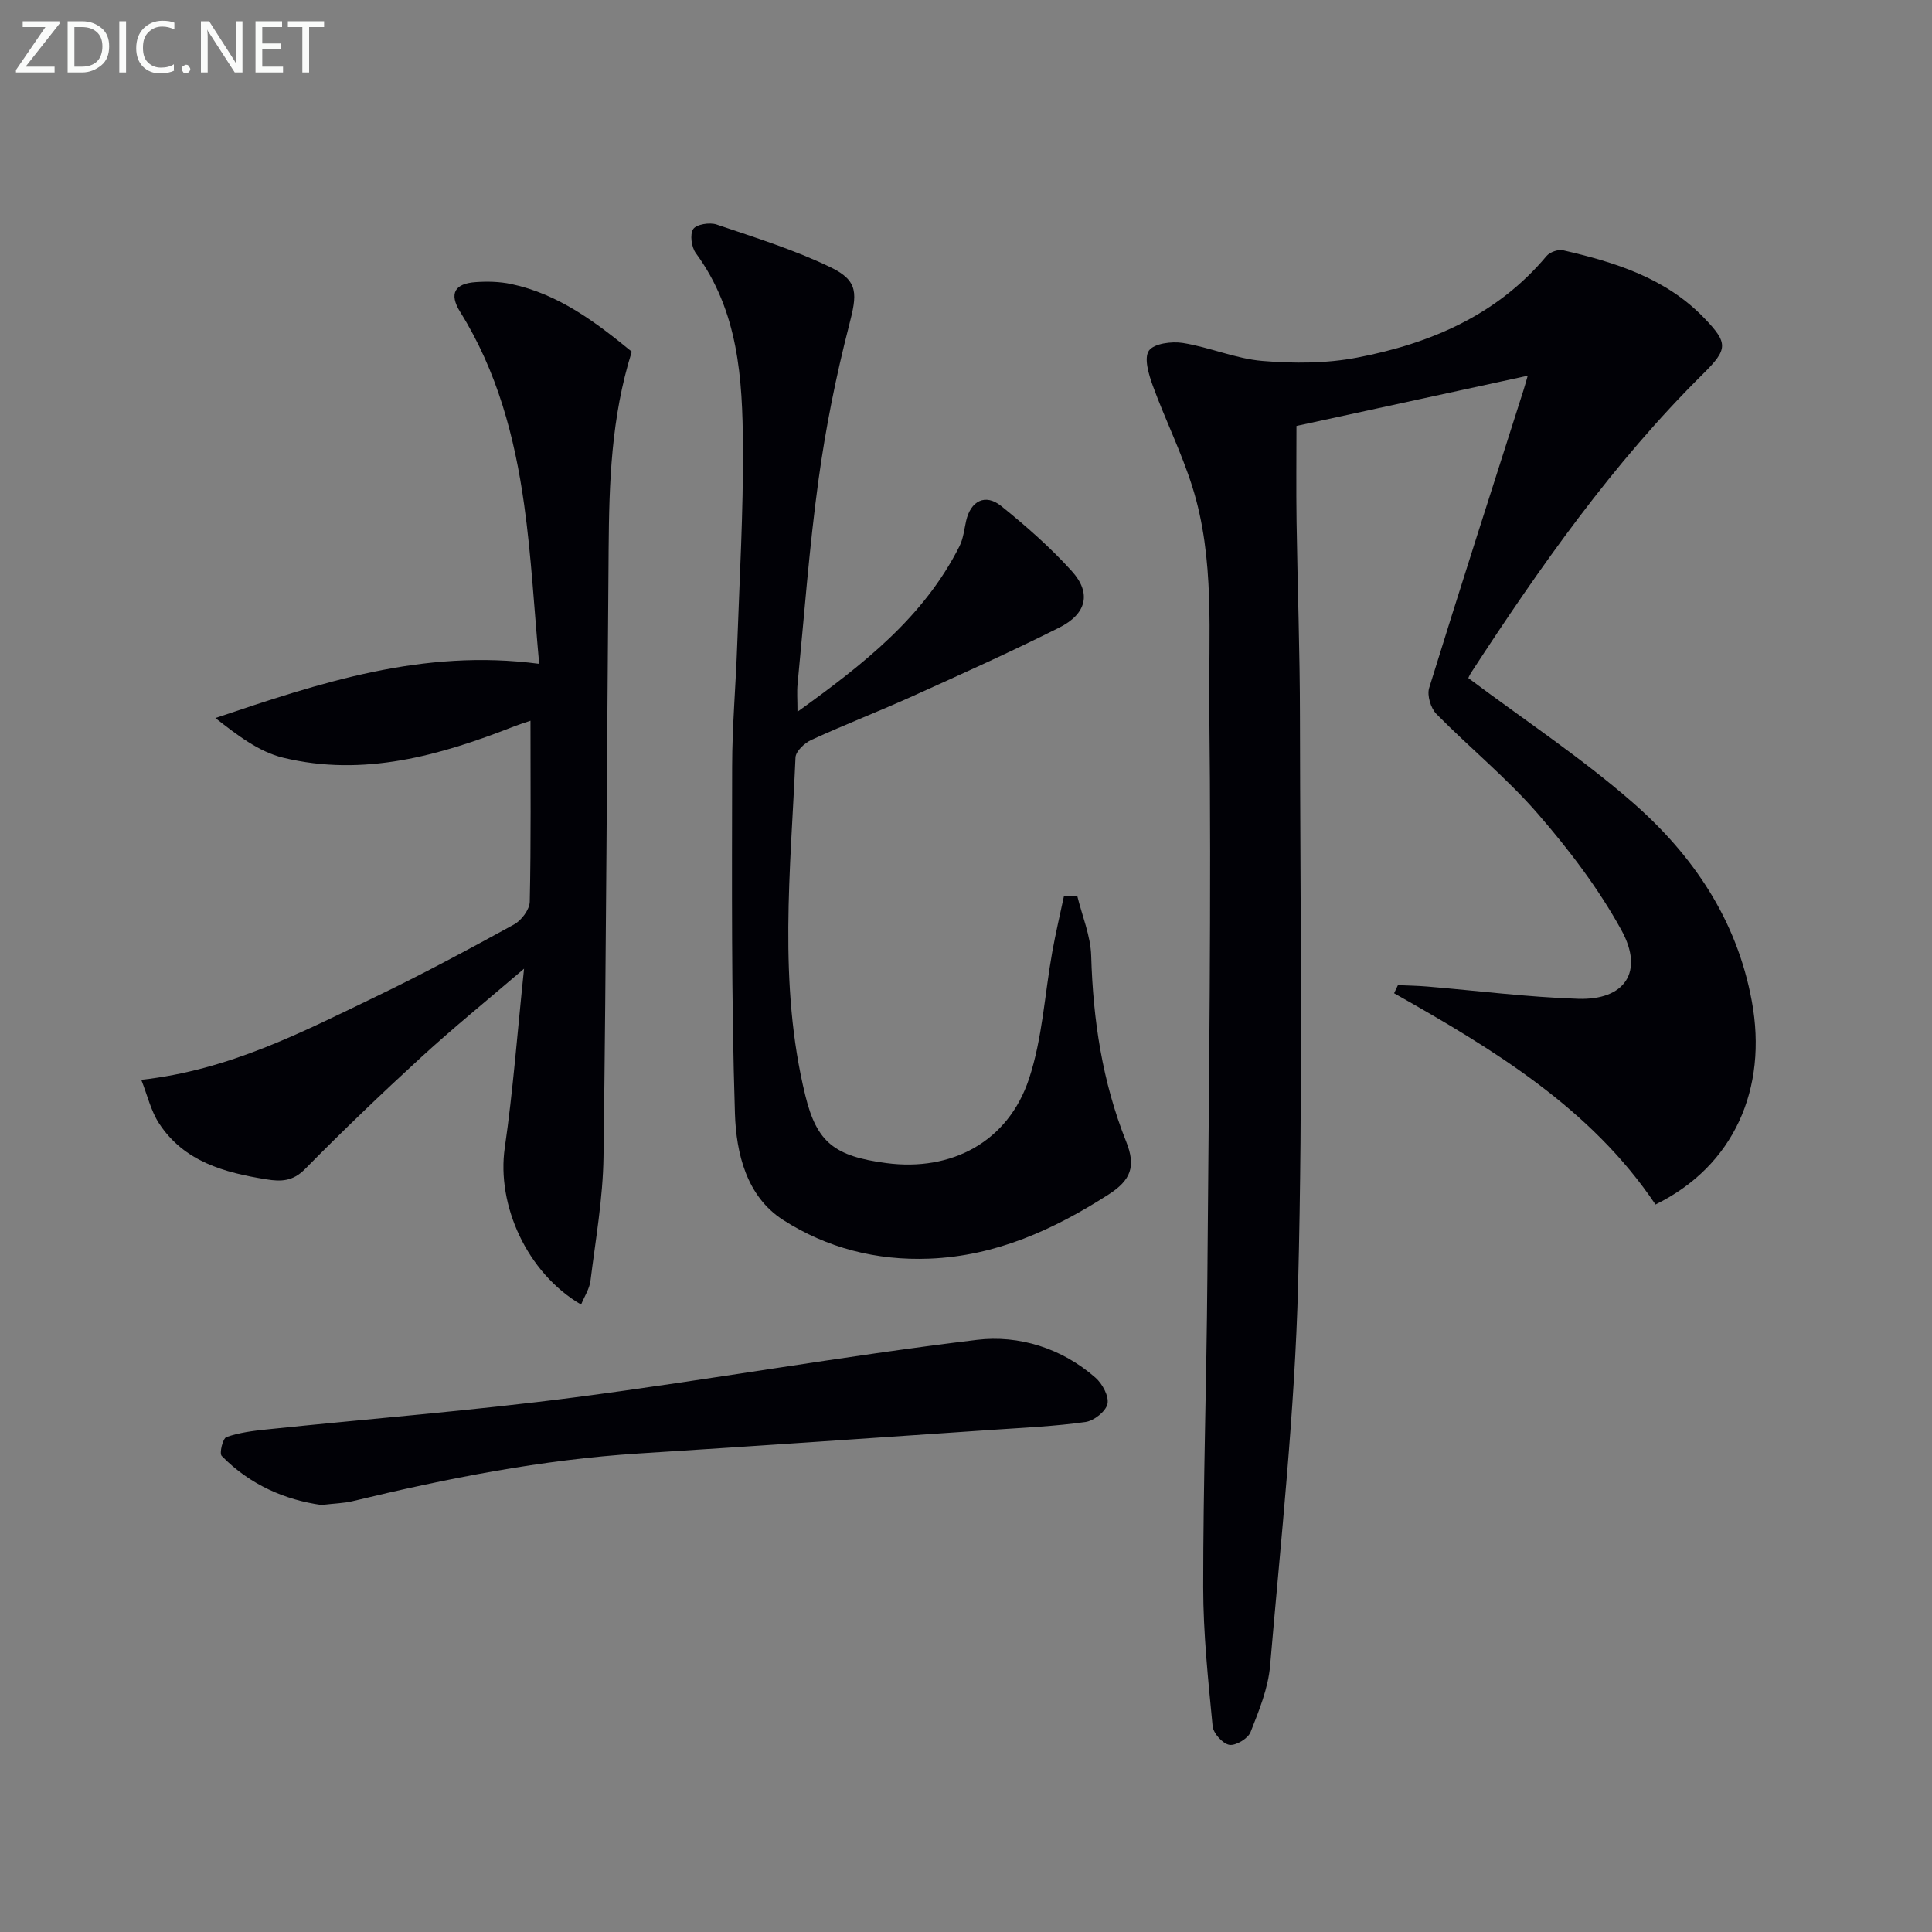 <svg enable-background="new 0 0 400 400" viewBox="0 0 400 400" xmlns="http://www.w3.org/2000/svg"><rect x="0" y="0" width="400" height="400" fill="#808080" stroke="none"/><path d="m342.75 249.38c-13.32-19.87-33.48-32.1-54.12-43.74.27-.56.53-1.12.8-1.68 2.02.09 4.05.12 6.06.29 10.41.87 20.8 2.2 31.23 2.54 9.68.32 13.71-5.57 9-14.17-4.74-8.64-10.86-16.68-17.34-24.15-6.41-7.39-14.1-13.65-20.99-20.65-1.17-1.19-1.97-3.85-1.5-5.38 6.37-20.6 12.99-41.12 19.54-61.67.3-.93.55-1.88.87-2.98-15.97 3.47-31.71 6.89-47.88 10.4 0 6.29-.08 13.07.02 19.85.2 13.48.69 26.95.7 40.42.05 39.15.63 78.31-.38 117.44-.68 26.36-3.55 52.67-5.8 78.97-.4 4.68-2.3 9.31-4.05 13.75-.53 1.33-3.06 2.85-4.39 2.63-1.38-.23-3.32-2.39-3.46-3.86-.92-9.58-1.95-19.2-1.95-28.81-.01-21.31.7-42.61.86-63.92.3-39.29.86-78.59.4-117.88-.18-15.35 1.22-31.05-3.53-46.06-2.24-7.09-5.59-13.82-8.15-20.82-.85-2.33-1.88-5.73-.83-7.28 1.02-1.5 4.74-1.99 7.06-1.61 5.55.89 10.92 3.26 16.47 3.72 6.49.54 13.26.53 19.63-.7 15.11-2.91 28.91-8.77 39.17-21.02.69-.82 2.42-1.43 3.44-1.19 10.77 2.48 21.24 5.74 29.21 14.03 5 5.2 4.93 6.44-.25 11.57-18.68 18.51-33.7 39.87-47.98 61.8-.44.67-.73 1.44-.6 1.17 11.59 8.69 23.42 16.5 34.01 25.75 12.46 10.88 21.56 24.23 24.67 41.12 3.35 18.13-3.69 34.16-19.94 42.12z" fill="#010106"/><path d="m120.31 270.1c-11.22-6.57-17.52-20.61-15.8-32.48 1.71-11.79 2.59-23.71 3.99-37.06-7.8 6.68-14.72 12.29-21.27 18.3-8.21 7.53-16.27 15.25-24.09 23.19-2.52 2.55-4.95 2.61-7.99 2.12-8.71-1.4-17.03-3.66-22.21-11.57-1.71-2.61-2.43-5.87-3.69-9.04 18.17-2 33.25-9.84 48.47-17.17 9.72-4.68 19.24-9.79 28.71-14.99 1.53-.84 3.21-3.08 3.25-4.7.27-12.31.15-24.64.15-37.48-1.33.45-2.33.76-3.31 1.14-15.45 6.07-31.24 10.56-47.91 6.51-5.03-1.22-9.52-4.69-14.02-8.21 21.68-7.28 42.9-14.42 67.04-11.22-1.06-11.62-1.62-22.35-3.11-32.95-1.96-14.04-5.6-27.66-13.23-39.88-2.44-3.91-1.05-5.91 3.18-6.2 2.43-.17 4.97-.11 7.35.39 9.92 2.1 17.67 8.03 24.98 14.01-4.29 13.65-4.68 27.23-4.79 40.83-.35 41.95-.5 83.91-1.06 125.86-.12 8.58-1.64 17.14-2.7 25.69-.21 1.66-1.26 3.23-1.94 4.91z" fill="#010106"/><path d="m223.02 185.44c1.01 4.15 2.78 8.29 2.9 12.47.38 13.24 2.31 26.08 7.24 38.44 2.06 5.15.99 7.99-3.66 10.97-11.33 7.26-23.28 12.72-37.06 13.27-10.98.44-21.3-2.22-30.33-8.03-7.57-4.87-9.69-13.81-9.95-22.02-.76-23.91-.61-47.86-.58-71.8.01-8.48.77-16.95 1.06-25.43.48-13.63 1.26-27.27 1.18-40.9-.09-13.99-.92-27.98-9.75-39.99-.91-1.23-1.28-3.89-.55-4.99.66-.99 3.4-1.43 4.83-.95 7.97 2.7 16.07 5.22 23.62 8.86 5.89 2.84 5.48 5.58 3.83 12-2.72 10.56-4.87 21.32-6.35 32.12-1.92 13.99-2.95 28.09-4.32 42.15-.16 1.6-.02 3.22-.02 5.75 13.64-9.83 26.13-19.55 33.55-34.29.79-1.58.97-3.48 1.37-5.24.94-4.13 3.97-5.71 7.25-3.07 5.16 4.16 10.2 8.58 14.63 13.49 4.1 4.54 3.08 8.84-2.63 11.7-9.94 4.99-20.1 9.56-30.24 14.14-6.96 3.15-14.1 5.91-21.04 9.09-1.41.64-3.24 2.35-3.3 3.64-1.01 23.38-3.64 46.85 2.04 70.02 2.37 9.69 6.04 12.55 16.73 13.96 13.55 1.8 25.24-4.4 29.57-17.43 2.78-8.37 3.24-17.51 4.82-26.29.7-3.89 1.61-7.74 2.43-11.6.91-.01 1.82-.03 2.73-.04z" fill="#010106"/><path d="m66.55 311.59c-7.38-1.03-14.76-4.11-20.65-10.16-.53-.55.23-3.64.98-3.9 2.61-.92 5.45-1.28 8.23-1.57 21.3-2.22 42.67-3.89 63.9-6.65 27.81-3.62 55.44-8.55 83.28-11.91 8.63-1.04 17.55 1.71 24.53 7.85 1.42 1.25 2.82 3.84 2.47 5.42-.35 1.56-2.81 3.5-4.56 3.74-6.22.88-12.53 1.16-18.82 1.59-24.53 1.67-49.05 3.37-73.59 4.92-20.13 1.27-39.81 5.17-59.36 9.89-1.77.42-3.63.45-6.41.78z" fill="#010106"/><g fill="#fafbfa"><path d="m12.4 4.8-7.1 9h6v1.2h-8v-.5l6.1-8.9h-4.7v-1.2h7.6v.4z"/><path d="m14 14v-9.6h3c1.6 0 2.9.5 4 1.4s1.6 2.2 1.6 3.8-.5 3-1.6 3.9-2.4 1.5-4 1.5h-3zm1.4-8.4v8.2h1.6c1.3 0 2.4-.4 3.1-1.1s1.1-1.8 1.1-3.1-.4-2.3-1.2-3-1.8-1-3.1-1z"/><path d="m26.1 4.4v10.6h-1.4v-10.6z"/><path d="m36.1 14.6c-.8.4-1.8.6-2.9.6-1.5 0-2.7-.5-3.6-1.4s-1.4-2.2-1.4-3.8c0-1.7.5-3.1 1.5-4.1s2.3-1.6 3.9-1.6c1 0 1.8.1 2.5.4v1.4c-.8-.4-1.6-.6-2.5-.6-1.2 0-2.1.4-2.9 1.2s-1.1 1.8-1.1 3.2c0 1.3.3 2.3 1 3s1.6 1.1 2.7 1.1c1 0 2-.2 2.7-.7v1.3z"/><path d="m37.6 14.3c0-.2.1-.5.3-.6s.4-.3.6-.3c.3 0 .5.1.6.3s.3.4.3.6-.1.4-.3.6-.4.3-.6.3c-.3 0-.5-.1-.6-.3s-.3-.4-.3-.6z"/><path d="m50.2 15h-1.6l-5.3-8.2c-.2-.2-.3-.5-.4-.7 0 .2.1.7.1 1.5v7.4h-1.4v-10.6h1.7l5.2 8.1c.2.4.4.6.4.7 0-.3-.1-.8-.1-1.5v-7.3h1.4z"/><path d="m58.6 15h-5.7v-10.6h5.5v1.2h-4.1v3.4h3.8v1.2h-3.8v3.6h4.3z"/><path d="m67.1 5.6h-3.1v9.4h-1.4v-9.4h-3v-1.2h7.5z"/></g></svg>
